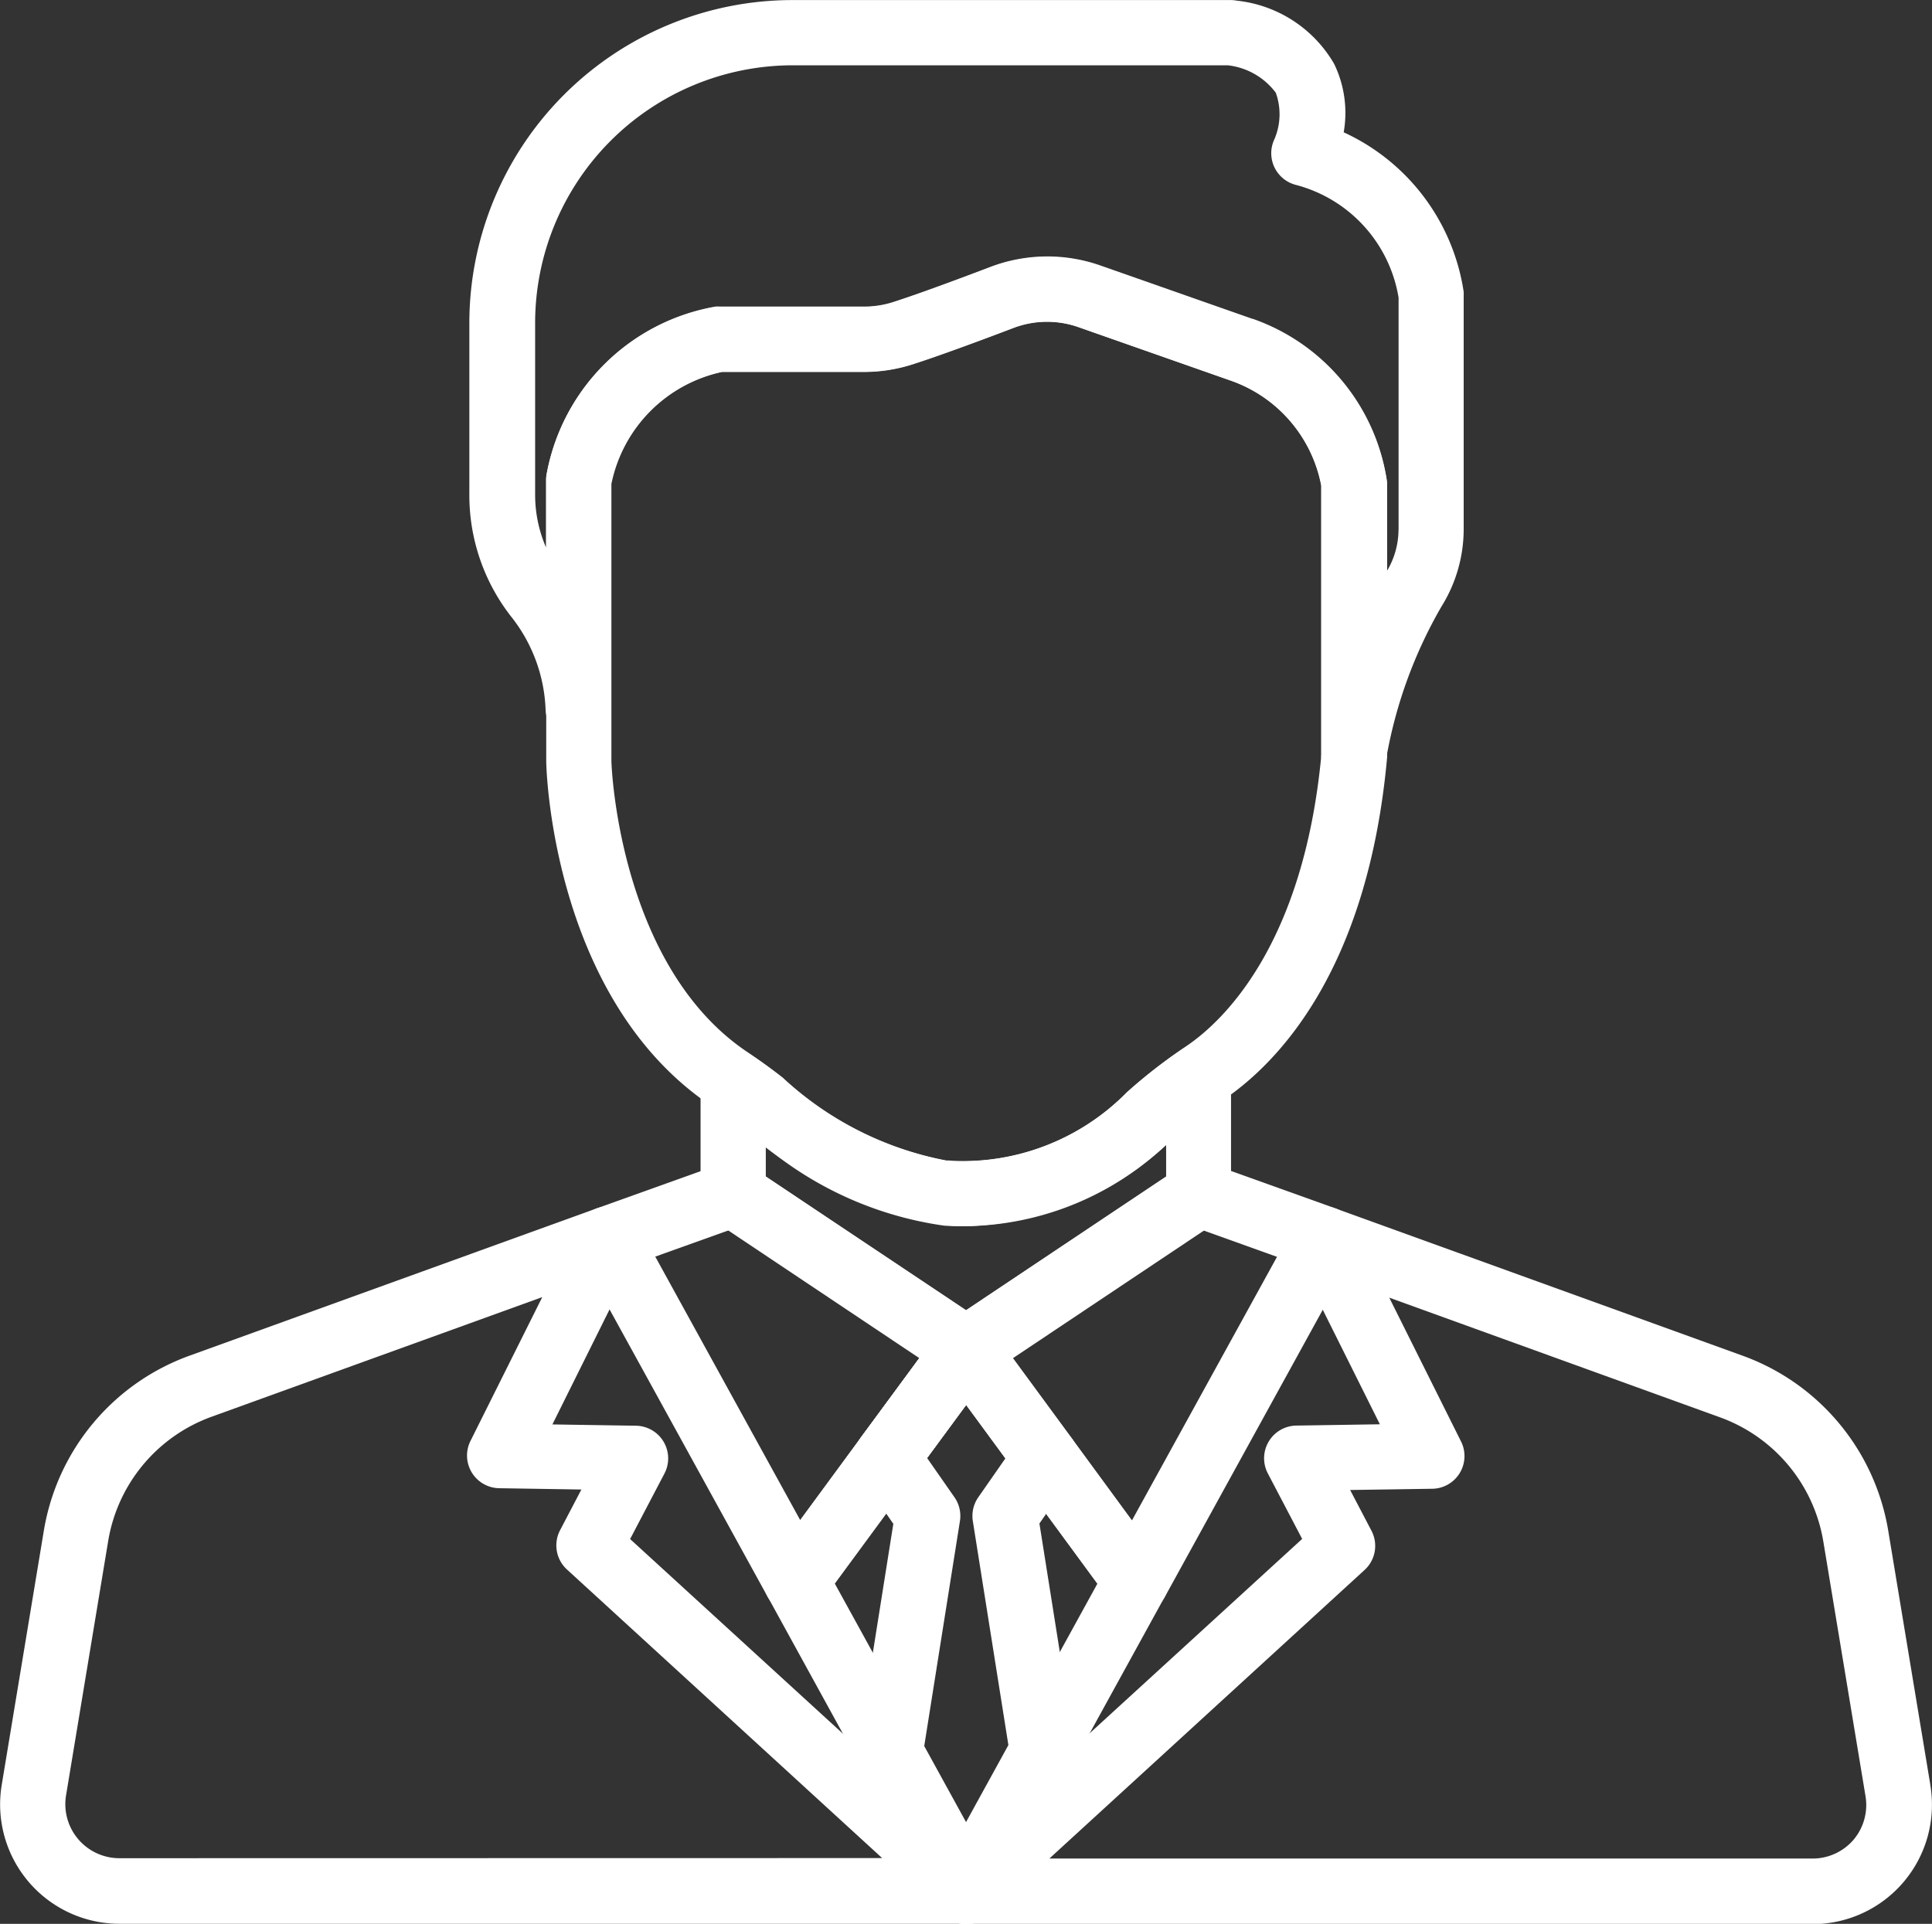 <?xml version="1.0" encoding="UTF-8"?> <svg xmlns="http://www.w3.org/2000/svg" viewBox="0 0 28.193 28.078"><rect x="0" y="0" width="28.193" height="28.078" fill="#333333" stroke="none"/> <defs> <style> .cls-1 { fill: #fff; } </style> </defs> <g id="_002-manager" data-name="002-manager" transform="translate(0 -1.04)"> <g id="Group_76" data-name="Group 76" transform="translate(12.465 21.753)"> <g id="Group_75" data-name="Group 75"> <path id="Path_41" data-name="Path 41" class="cls-1" d="M227.2,377.3a.477.477,0,0,0-.666.1l-.059.08a.477.477,0,0,0,.767.565l.06-.081A.477.477,0,0,0,227.2,377.3Z" transform="translate(-226.377 -377.21)"></path> </g> </g> <g id="Group_78" data-name="Group 78" transform="translate(11.14 21.833)"> <g id="Group_77" data-name="Group 77"> <path id="Path_42" data-name="Path 42" class="cls-1" d="M204.585,383.214l-1.226-2.229,1.145-1.559a.477.477,0,1,0-.768-.564l-1.325,1.8a.477.477,0,0,0-.033.512l1.373,2.5h0a.477.477,0,1,0,.835-.459Z" transform="translate(-202.318 -378.668)"></path> </g> </g> <g id="Group_80" data-name="Group 80" transform="translate(14.734 21.841)"> <g id="Group_79" data-name="Group 79"> <path id="Path_43" data-name="Path 43" class="cls-1" d="M269.816,380.8,268.5,379a.477.477,0,0,0-.768.565l1.139,1.551-1.217,2.214a.477.477,0,0,0,.835.46l1.364-2.481A.477.477,0,0,0,269.816,380.8Z" transform="translate(-267.591 -378.804)"></path> </g> </g> <g id="Group_82" data-name="Group 82" transform="translate(10.222 16.287)"> <g id="Group_81" data-name="Group 81"> <path id="Path_44" data-name="Path 44" class="cls-1" d="M193.144,277.993a.477.477,0,0,0-.492.029,7.628,7.628,0,0,0-.782.615,3.361,3.361,0,0,1-2.549,1,.464.464,0,0,0-.087-.006,4.838,4.838,0,0,1-2.388-1.21c-.148-.116-.3-.227-.451-.329a.477.477,0,0,0-.743.4v1.635a.476.476,0,0,0,.22.4l3.38,2.259h0l.009.006a.477.477,0,0,0,.489.023.491.491,0,0,0,.043-.026l0,0,.006,0,3.372-2.253.039-.028a.477.477,0,0,0,.183-.376v-1.7A.477.477,0,0,0,193.144,277.993Zm-.7,1.871-2.92,1.951-2.92-1.951v-.434a5.213,5.213,0,0,0,2.61,1.151h.006a4.331,4.331,0,0,0,3.226-1.18v.463Z" transform="translate(-185.651 -277.939)"></path> </g> </g> <g id="Group_84" data-name="Group 84" transform="translate(12.524 20.261)"> <g id="Group_83" data-name="Group 83"> <path id="Path_45" data-name="Path 45" class="cls-1" d="M229.489,350.509a.477.477,0,0,0-.854-.2l-1.1,1.492a.477.477,0,0,0,.769.564l1.09-1.485a.476.476,0,0,0,.1-.29A.487.487,0,0,0,229.489,350.509Z" transform="translate(-227.446 -350.11)"></path> </g> </g> <g id="Group_86" data-name="Group 86" transform="translate(6.852 1.04)"> <g id="Group_85" data-name="Group 85" transform="translate(0 0)"> <path id="Path_46" data-name="Path 46" class="cls-1" d="M138.94,5.293a3.06,3.06,0,0,0-1.75-2.322,1.638,1.638,0,0,0-.14-1,1.87,1.87,0,0,0-1.417-.921.474.474,0,0,0-.091-.009h-6.4a4.717,4.717,0,0,0-4.711,4.711v2.51a2.876,2.876,0,0,0,.628,1.8,2.32,2.32,0,0,1,.485,1.346.477.477,0,0,0,.953-.027V8.1a2.1,2.1,0,0,1,1.618-1.634h2.069a2.327,2.327,0,0,0,.712-.111c.393-.126,1.018-.358,1.472-.531a1.382,1.382,0,0,1,.948-.012l2.215.778a2.026,2.026,0,0,1,1.33,1.534v3.928a.476.476,0,0,0,.441.475h.036a.477.477,0,0,0,.471-.406,6.736,6.736,0,0,1,.806-2.226,2.136,2.136,0,0,0,.326-1.13V5.353A.473.473,0,0,0,138.94,5.293Zm-.95,3.477a1.181,1.181,0,0,1-.174.612V8.095a.461.461,0,0,0,0-.051A2.971,2.971,0,0,0,135.86,5.7l-.006,0-2.219-.779a2.336,2.336,0,0,0-1.6.02c-.636.242-1.129.42-1.425.514a1.375,1.375,0,0,1-.42.065h-2.108a.486.486,0,0,0-.061,0,3.034,3.034,0,0,0-2.46,2.425.477.477,0,0,0-.011.1V9.03a1.937,1.937,0,0,1-.159-.768V5.751a3.762,3.762,0,0,1,3.758-3.758h6.35a1.018,1.018,0,0,1,.7.4.924.924,0,0,1-.021.681.477.477,0,0,0,.32.666,2.044,2.044,0,0,1,1.493,1.644V8.77Z" transform="translate(-124.434 -1.04)"></path> </g> </g> <g id="Group_88" data-name="Group 88" transform="translate(7.964 4.785)"> <g id="Group_87" data-name="Group 87"> <path id="Path_47" data-name="Path 47" class="cls-1" d="M156.9,72.3a2.971,2.971,0,0,0-1.955-2.346l-.006,0-2.219-.779a2.337,2.337,0,0,0-1.6.02c-.636.242-1.129.42-1.425.515a1.375,1.375,0,0,1-.42.065h-2.108a.481.481,0,0,0-.061,0,3.034,3.034,0,0,0-2.46,2.425.476.476,0,0,0-.011.1v4.1s0,.007,0,.011c0,.142.1,3.5,2.426,5.041l.012.008.03.021c.132.089.265.186.4.289a5.88,5.88,0,0,0,2.958,1.413h.006a2.637,2.637,0,0,0,.284.014,4.5,4.5,0,0,0,3-1.251,6.639,6.639,0,0,1,.684-.537l.036-.025.035-.024c.775-.52,2.117-1.863,2.4-5.009,0-.014,0-.028,0-.043v-3.96A.489.489,0,0,0,156.9,72.3Zm-.951,3.99c-.26,2.839-1.469,3.94-1.978,4.282l-.054.037-.026.019a7.6,7.6,0,0,0-.782.615,3.362,3.362,0,0,1-2.552,1,.477.477,0,0,0-.084-.005,4.838,4.838,0,0,1-2.388-1.21c-.148-.116-.3-.227-.451-.329l-.012-.008-.036-.025c-1.874-1.241-2-4.144-2-4.265V72.364A2.1,2.1,0,0,1,147.2,70.73h2.07a2.327,2.327,0,0,0,.712-.111c.393-.126,1.018-.358,1.472-.531a1.382,1.382,0,0,1,.948-.012l2.215.778a2.026,2.026,0,0,1,1.33,1.534v3.906Z" transform="translate(-144.628 -69.046)"></path> </g> </g> <g id="Group_90" data-name="Group 90" transform="translate(12.478 20.261)"> <g id="Group_89" data-name="Group 89"> <path id="Path_48" data-name="Path 48" class="cls-1" d="M228.651,350.377a.477.477,0,0,0-.811-.069l-1.142,1.555a.477.477,0,0,0,.768.565l1.142-1.549a.494.494,0,0,0,.093-.288A.477.477,0,0,0,228.651,350.377Z" transform="translate(-226.606 -350.113)"></path> </g> </g> <g id="Group_92" data-name="Group 92" transform="translate(13.623 28.052)"> <g id="Group_91" data-name="Group 91"> <path id="Path_49" data-name="Path 49" class="cls-1" d="M248.336,491.749a.477.477,0,0,0-.666-.022l-.109.1a.476.476,0,0,0-.094.584l0,.006a.477.477,0,0,0,.351.24.5.5,0,0,0,.066,0,.476.476,0,0,0,.337-.14l.106-.106A.477.477,0,0,0,248.336,491.749Z" transform="translate(-247.406 -491.602)"></path> </g> </g> <g id="Group_94" data-name="Group 94" transform="translate(13.507 28.052)"> <g id="Group_93" data-name="Group 93"> <path id="Path_50" data-name="Path 50" class="cls-1" d="M246.208,491.827l-.109-.1a.477.477,0,0,0-.659.689l.106.106a.477.477,0,0,0,.337.139.457.457,0,0,0,.067,0,.476.476,0,0,0,.35-.243l0-.006A.477.477,0,0,0,246.208,491.827Z" transform="translate(-245.301 -491.603)"></path> </g> </g> <g id="Group_96" data-name="Group 96" transform="translate(13.614 28.155)"> <g id="Group_95" data-name="Group 95"> <path id="Path_51" data-name="Path 51" class="cls-1" d="M248.06,493.6h0a.477.477,0,0,0-.651,0h0a.477.477,0,0,0-.015.69l.005.005a.477.477,0,0,0,.673,0l0-.005a.477.477,0,0,0-.016-.689Z" transform="translate(-247.252 -493.472)"></path> </g> </g> <g id="Group_98" data-name="Group 98" transform="translate(13.629 20.254)"> <g id="Group_97" data-name="Group 97"> <path id="Path_52" data-name="Path 52" class="cls-1" d="M248.134,350a.476.476,0,1,0,.333.454h0A.476.476,0,0,0,248.134,350Z" transform="translate(-247.512 -349.981)"></path> </g> </g> <g id="Group_100" data-name="Group 100" transform="translate(13.619 20.253)"> <g id="Group_99" data-name="Group 99"> <path id="Path_53" data-name="Path 53" class="cls-1" d="M248.207,350.159l0-.006a.477.477,0,0,0-.86.283v.008a.478.478,0,0,0,.478.475.482.482,0,0,0,.266-.08.476.476,0,0,0,.12-.681Z" transform="translate(-247.343 -349.961)"></path> </g> </g> <g id="Group_102" data-name="Group 102" transform="translate(13.62 17.991)"> <g id="Group_101" data-name="Group 101"> <path id="Path_54" data-name="Path 54" class="cls-1" d="M253.491,309.85a.476.476,0,0,0-.285-.28l-1.828-.655-.045-.014a.477.477,0,0,0-.38.066l-3.386,2.263,0,0,.266.4-.272-.391a.477.477,0,0,0-.121.68l2.479,3.376a.476.476,0,0,0,.384.195h.031a.476.476,0,0,0,.387-.246l2.745-4.991A.477.477,0,0,0,253.491,309.85Zm-3.249,4.276-1.742-2.373,2.783-1.86,1.076.386Z" transform="translate(-247.344 -308.887)"></path> </g> </g> <g id="Group_104" data-name="Group 104" transform="translate(8.395 17.991)"> <g id="Group_103" data-name="Group 103"> <path id="Path_55" data-name="Path 55" class="cls-1" d="M158.632,311.553a.477.477,0,0,0-.2-.314l-3.4-2.27a.477.477,0,0,0-.368-.069.452.452,0,0,0-.057.017l-1.828.655a.477.477,0,0,0-.257.678l2.745,4.991a.477.477,0,0,0,.387.246h.031a.477.477,0,0,0,.384-.195l1.325-1.8,0,0,1.151-1.568A.477.477,0,0,0,158.632,311.553Zm-2.008,1.372,0,0-.88,1.2-2.116-3.847,1.076-.385,2.783,1.86Z" transform="translate(-152.461 -308.889)"></path> </g> </g> <g id="Group_106" data-name="Group 106" transform="translate(13.626 18.646)"> <g id="Group_105" data-name="Group 105"> <path id="Path_56" data-name="Path 56" class="cls-1" d="M262.009,329.232l-.615-3.713a3.287,3.287,0,0,0-2.122-2.551l-5.949-2.152a.477.477,0,0,0-.589.661l1.242,2.491-1.219.019a.477.477,0,0,0-.415.7l.5.954-5.116,4.68-.015.015-.106.106a.477.477,0,0,0-.081.566l0,.007a.477.477,0,0,0,.418.248H260.29a1.742,1.742,0,0,0,1.719-2.026Zm-1.117.795a.787.787,0,0,1-.6.279H249.153l4.6-4.212a.476.476,0,0,0,.1-.573l-.311-.594,1.2-.018a.477.477,0,0,0,.419-.689l-1.048-2.1,4.828,1.747a2.333,2.333,0,0,1,1.506,1.811l.615,3.713h0A.787.787,0,0,1,260.892,330.027Z" transform="translate(-247.466 -320.787)"></path> </g> </g> <g id="Group_108" data-name="Group 108" transform="translate(13.619 28.16)"> <g id="Group_107" data-name="Group 107"> <path id="Path_57" data-name="Path 57" class="cls-1" d="M248.15,493.684l-.006,0a.477.477,0,0,0-.658.017l0,.005a.477.477,0,0,0,.338.813h.01a.477.477,0,0,0,.32-.83Z" transform="translate(-247.343 -493.556)"></path> </g> </g> <g id="Group_110" data-name="Group 110" transform="translate(13.613 28.152)"> <g id="Group_109" data-name="Group 109"> <path id="Path_58" data-name="Path 58" class="cls-1" d="M248.019,493.535a.477.477,0,0,0-.737.125l0,.006a.477.477,0,0,0,.075.561l0,0a.476.476,0,0,0,.664.021l.005,0a.476.476,0,0,0,.105-.139A.482.482,0,0,0,248.019,493.535Z" transform="translate(-247.22 -493.413)"></path> </g> </g> <g id="Group_112" data-name="Group 112" transform="translate(0 18.646)"> <g id="Group_111" data-name="Group 111" transform="translate(0)"> <path id="Path_59" data-name="Path 59" class="cls-1" d="M14.432,330.443l0,0,0,0-.106-.106-.015-.015-5.116-4.68.5-.954a.477.477,0,0,0-.415-.7l-1.219-.019L9.3,321.476a.477.477,0,0,0-.589-.661l-5.949,2.152a3.287,3.287,0,0,0-2.122,2.551l-.615,3.713a1.742,1.742,0,0,0,1.719,2.026H14.1a.477.477,0,0,0,.336-.815ZM1.742,330.3a.789.789,0,0,1-.778-.918l.615-3.713a2.333,2.333,0,0,1,1.506-1.811l4.828-1.747-1.048,2.1a.477.477,0,0,0,.419.689l1.2.019-.311.594a.477.477,0,0,0,.1.573l4.6,4.212Z" transform="translate(0 -320.786)"></path> </g> </g> <g id="Group_114" data-name="Group 114" transform="translate(12.465 20.263)"> <g id="Group_113" data-name="Group 113"> <path id="Path_60" data-name="Path 60" class="cls-1" d="M229.63,352.325a.476.476,0,0,0-.078-.4l-1.16-1.58a.477.477,0,0,0-.783.026l-1.139,1.545a.482.482,0,0,0-.043.07.477.477,0,0,0,.035.486l.485.7-.517,3.256a.477.477,0,0,0,.053.3l1.107,2.012a.477.477,0,0,0,.835,0l1.115-2.027a.476.476,0,0,0,.059-.23h0a.479.479,0,0,0-.006-.075l-.514-3.241.48-.689A.48.48,0,0,0,229.63,352.325Zm-1.622,5.2-.61-1.11.521-3.284a.476.476,0,0,0-.08-.347l-.4-.574.57-.773.573.78-.395.567a.477.477,0,0,0-.08.347l.519,3.27Z" transform="translate(-226.376 -350.155)"></path> </g> </g> </g> </svg> 